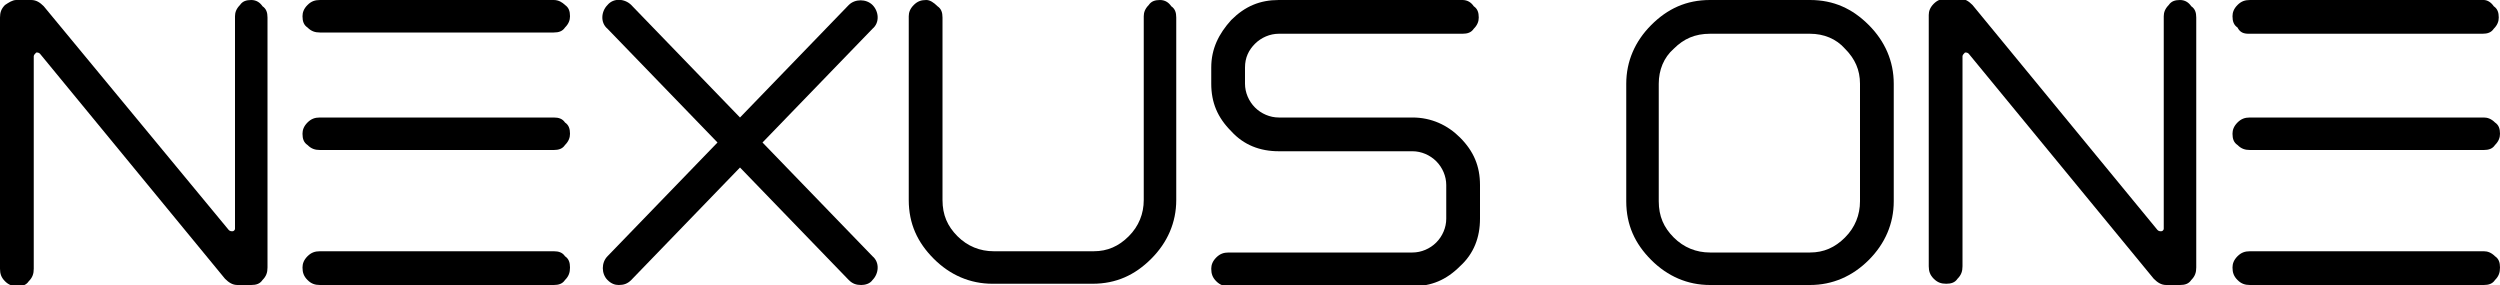 <?xml version="1.0" encoding="utf-8"?>
<!-- Generator: Adobe Illustrator 26.2.1, SVG Export Plug-In . SVG Version: 6.00 Build 0)  -->
<svg version="1.1" id="레이어_1" xmlns="http://www.w3.org/2000/svg" xmlns:xlink="http://www.w3.org/1999/xlink" x="0px"
	 y="0px" viewBox="0 0 200 22.8" style="enable-background:new 0 0 200 22.8;" xml:space="preserve">
<g>
	<path d="M20.1,0c-0.4,0-0.7,0.1-0.9,0.4c-0.3,0.3-0.4,0.6-0.4,0.9v17c0,0.1-0.1,0.2-0.2,0.2c-0.1,0-0.2,0-0.3-0.1L3.5,0.5
		C3.2,0.2,2.9,0,2.5,0H1.3C1,0,0.7,0.2,0.4,0.4C0.1,0.7,0,1,0,1.4v20.1c0,0.4,0.1,0.7,0.4,1c0.3,0.3,0.6,0.4,1,0.4
		c0.4,0,0.7-0.1,0.9-0.4c0.3-0.3,0.4-0.6,0.4-1V4.5c0-0.1,0.1-0.2,0.2-0.3c0.1,0,0.2,0,0.3,0.1l14.8,18c0.3,0.3,0.6,0.5,1,0.5h1.1
		c0.4,0,0.7-0.1,0.9-0.4c0.3-0.3,0.4-0.6,0.4-1V1.4c0-0.4-0.1-0.7-0.4-0.9C20.8,0.2,20.5,0,20.1,0z"/>
	<path d="M44.3,9.4H25.6c-0.4,0-0.7,0.1-1,0.4c-0.3,0.3-0.4,0.6-0.4,0.9c0,0.4,0.1,0.7,0.4,0.9c0.3,0.3,0.6,0.4,1,0.4h18.7
		c0.4,0,0.7-0.1,0.9-0.4c0.3-0.3,0.4-0.6,0.4-0.9c0-0.4-0.1-0.7-0.4-0.9C45,9.5,44.7,9.4,44.3,9.4z"/>
	<path d="M44.3,20.1H25.6c-0.4,0-0.7,0.1-1,0.4c-0.3,0.3-0.4,0.6-0.4,0.9c0,0.4,0.1,0.7,0.4,1c0.3,0.3,0.6,0.4,1,0.4h18.7
		c0.4,0,0.7-0.1,0.9-0.4c0.3-0.3,0.4-0.6,0.4-1c0-0.4-0.1-0.7-0.4-0.9C45,20.2,44.7,20.1,44.3,20.1z"/>
	<path d="M44.3,0H25.6c-0.4,0-0.7,0.1-1,0.4c-0.3,0.3-0.4,0.6-0.4,0.9c0,0.4,0.1,0.7,0.4,0.9c0.3,0.3,0.6,0.4,1,0.4h18.7
		c0.4,0,0.7-0.1,0.9-0.4c0.3-0.3,0.4-0.6,0.4-0.9c0-0.4-0.1-0.7-0.4-0.9C45,0.2,44.7,0,44.3,0z"/>
	<path d="M92.8,0c-0.4,0-0.7,0.1-0.9,0.4c-0.3,0.3-0.4,0.6-0.4,0.9v14.7c0,1.1-0.4,2.1-1.2,2.9c-0.8,0.8-1.7,1.2-2.8,1.2h-8
		c-1.1,0-2.1-0.4-2.9-1.2c-0.8-0.8-1.2-1.7-1.2-2.9V1.4c0-0.4-0.1-0.7-0.4-0.9C74.7,0.2,74.4,0,74.1,0c-0.4,0-0.7,0.1-1,0.4
		c-0.3,0.3-0.4,0.6-0.4,0.9v14.7c0,1.9,0.7,3.4,2,4.7c1.3,1.3,2.9,2,4.7,2h8c1.9,0,3.4-0.7,4.7-2c1.3-1.3,2-2.9,2-4.7V1.4
		c0-0.4-0.1-0.7-0.4-0.9C93.5,0.2,93.2,0,92.8,0z"/>
	<path d="M100.4,3.5c0.5-0.5,1.2-0.8,1.9-0.8H117c0.4,0,0.7-0.1,0.9-0.4c0.3-0.3,0.4-0.6,0.4-0.9c0-0.4-0.1-0.7-0.4-0.9
		C117.7,0.2,117.4,0,117,0h-14.7c-1.5,0-2.7,0.5-3.8,1.6c-1,1.1-1.6,2.3-1.6,3.8v1.3c0,1.5,0.5,2.7,1.6,3.8c1,1.1,2.3,1.6,3.8,1.6
		H113c0.7,0,1.4,0.3,1.9,0.8c0.5,0.5,0.8,1.2,0.8,1.9v2.7c0,0.7-0.3,1.4-0.8,1.9c-0.5,0.5-1.2,0.8-1.9,0.8H98.3
		c-0.4,0-0.7,0.1-1,0.4c-0.3,0.3-0.4,0.6-0.4,0.9c0,0.4,0.1,0.7,0.4,1c0.3,0.3,0.6,0.4,1,0.4H113c1.5,0,2.7-0.5,3.8-1.6
		c1.1-1,1.6-2.3,1.6-3.8v-2.7c0-1.5-0.5-2.7-1.6-3.8c-1-1-2.3-1.6-3.8-1.6h-10.7c-0.7,0-1.4-0.3-1.9-0.8c-0.5-0.5-0.8-1.2-0.8-1.9
		V5.4C99.6,4.6,99.9,4,100.4,3.5z"/>
	<path d="M144.8,0h-8c-1.9,0-3.4,0.7-4.7,2c-1.3,1.3-2,2.9-2,4.7v9.4c0,1.9,0.7,3.4,2,4.7c1.3,1.3,2.9,2,4.7,2h8
		c1.8,0,3.4-0.7,4.7-2c1.3-1.3,2-2.9,2-4.7V6.7c0-1.8-0.7-3.4-2-4.7C148.2,0.7,146.7,0,144.8,0z M148.8,16.1c0,1.1-0.4,2.1-1.2,2.9
		c-0.8,0.8-1.7,1.2-2.8,1.2h-8c-1.1,0-2.1-0.4-2.9-1.2c-0.8-0.8-1.2-1.7-1.2-2.9V6.7c0-1.1,0.4-2.1,1.2-2.8c0.8-0.8,1.7-1.2,2.9-1.2
		h8c1.1,0,2.1,0.4,2.8,1.2c0.8,0.8,1.2,1.7,1.2,2.8V16.1z"/>
	<path d="M174.4,0c-0.4,0-0.7,0.1-0.9,0.4c-0.3,0.3-0.4,0.6-0.4,0.9v17c0,0.1-0.1,0.2-0.2,0.2c-0.1,0-0.2,0-0.3-0.1l-14.8-18
		c-0.3-0.3-0.6-0.5-1-0.5h-1.1c-0.4,0-0.7,0.1-1,0.4c-0.3,0.3-0.4,0.6-0.4,0.9v20.1c0,0.4,0.1,0.7,0.4,1c0.3,0.3,0.6,0.4,1,0.4
		c0.4,0,0.7-0.1,0.9-0.4c0.3-0.3,0.4-0.6,0.4-1V4.5c0-0.1,0.1-0.2,0.2-0.3c0.1,0,0.2,0,0.3,0.1l14.8,18c0.3,0.3,0.6,0.5,1,0.5h1.1
		c0.4,0,0.7-0.1,0.9-0.4c0.3-0.3,0.4-0.6,0.4-1V1.4c0-0.4-0.1-0.7-0.4-0.9C175.1,0.2,174.8,0,174.4,0z"/>
	<path d="M179.9,2.7h18.7c0.4,0,0.7-0.1,0.9-0.4c0.3-0.3,0.4-0.6,0.4-0.9c0-0.4-0.1-0.7-0.4-0.9C199.3,0.2,199,0,198.7,0h-18.7
		c-0.4,0-0.7,0.1-1,0.4c-0.3,0.3-0.4,0.6-0.4,0.9c0,0.4,0.1,0.7,0.4,0.9C179.2,2.6,179.5,2.7,179.9,2.7z"/>
	<path d="M198.7,20.1h-18.7c-0.4,0-0.7,0.1-1,0.4c-0.3,0.3-0.4,0.6-0.4,0.9c0,0.4,0.1,0.7,0.4,1c0.3,0.3,0.6,0.4,1,0.4h18.7
		c0.4,0,0.7-0.1,0.9-0.4c0.3-0.3,0.4-0.6,0.4-1c0-0.4-0.1-0.7-0.4-0.9C199.3,20.2,199,20.1,198.7,20.1z"/>
	<path d="M198.7,9.4h-18.7c-0.4,0-0.7,0.1-1,0.4c-0.3,0.3-0.4,0.6-0.4,0.9c0,0.4,0.1,0.7,0.4,0.9c0.3,0.3,0.6,0.4,1,0.4h18.7
		c0.4,0,0.7-0.1,0.9-0.4c0.3-0.3,0.4-0.6,0.4-0.9c0-0.4-0.1-0.7-0.4-0.9C199.3,9.5,199,9.4,198.7,9.4z"/>
	<path d="M69.8,0.4c-0.5-0.5-1.4-0.5-1.9,0l-8.7,9l-8.7-9c-0.5-0.5-1.4-0.6-1.9,0c-0.5,0.5-0.6,1.4,0,1.9l8.8,9.1l-8.8,9.1
		c-0.5,0.5-0.5,1.4,0,1.9c0.3,0.3,0.6,0.4,0.9,0.4c0.4,0,0.7-0.1,1-0.4l8.7-9l8.7,9c0.3,0.3,0.6,0.4,1,0.4c0.3,0,0.7-0.1,0.9-0.4
		c0.5-0.5,0.6-1.4,0-1.9l-8.8-9.1l8.8-9.1C70.4,1.8,70.3,0.9,69.8,0.4z"/>
</g>
</svg>
